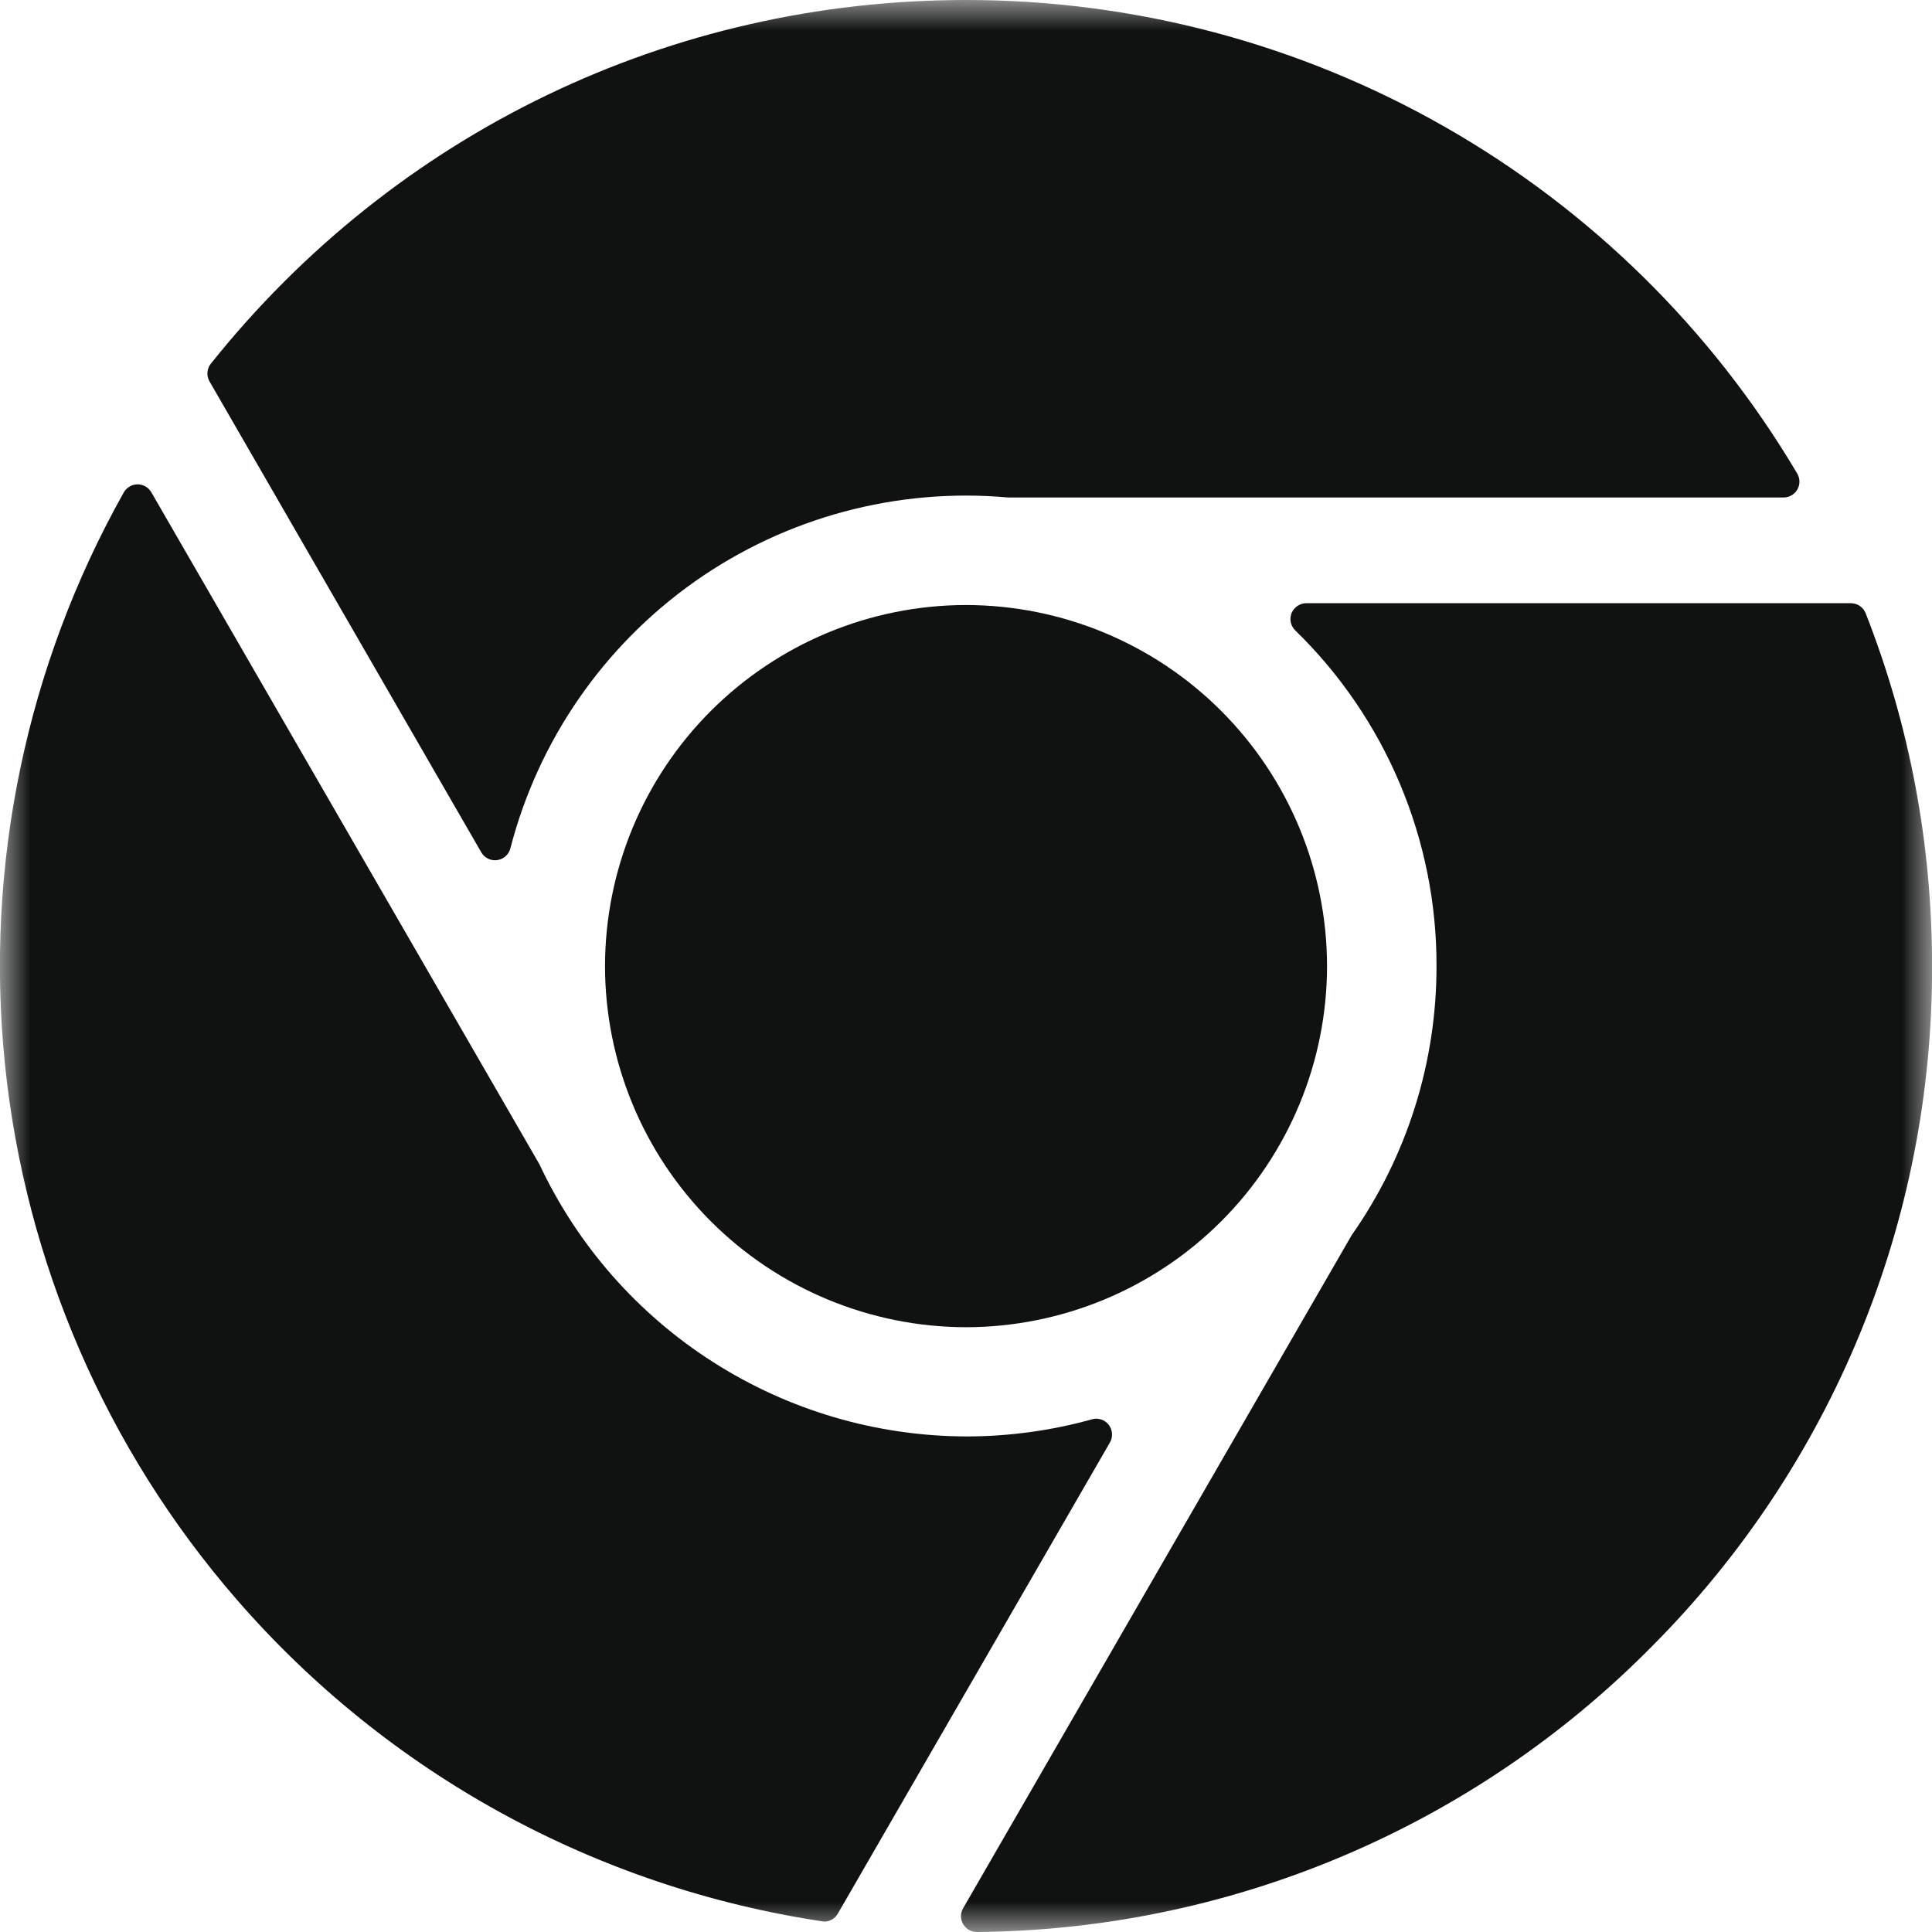 <svg width="32" height="32" viewBox="0 0 32 32" fill="none" xmlns="http://www.w3.org/2000/svg">
<g clip-path="url(#clip0_112_1530)">
<mask id="mask0_112_1530" style="mask-type:luminance" maskUnits="userSpaceOnUse" x="0" y="0" width="32" height="32">
<path d="M0 0H32V32H0V0Z" fill="white"/>
</mask>
<g mask="url(#mask0_112_1530)">
<path d="M10.021 16C10.022 17.586 10.652 19.106 11.773 20.228C12.893 21.349 14.414 21.98 15.999 21.983C17.585 21.981 19.106 21.35 20.227 20.229C21.349 19.107 21.979 17.586 21.98 16C21.978 14.415 21.347 12.895 20.226 11.774C19.105 10.653 17.585 10.023 15.999 10.021C14.414 10.023 12.895 10.654 11.774 11.775C10.653 12.895 10.023 14.415 10.021 16Z" fill="#101111"/>
<path d="M29.77 8.107C29.793 8.066 29.805 8.021 29.804 7.975C29.804 7.929 29.791 7.884 29.768 7.844C28.352 5.453 26.338 3.472 23.924 2.097C21.51 0.721 18.78 -0.001 16.001 1.79913e-06C11.107 1.79913e-06 6.549 2.196 3.492 6.024C3.459 6.065 3.44 6.115 3.436 6.167C3.432 6.22 3.444 6.272 3.47 6.317L7.973 14.12C8 14.165 8.038 14.2 8.085 14.223C8.132 14.245 8.184 14.254 8.235 14.246C8.287 14.239 8.335 14.217 8.373 14.183C8.412 14.148 8.44 14.103 8.453 14.053C8.915 12.264 9.998 10.697 11.508 9.632C13.019 8.567 14.859 8.074 16.7 8.24H29.541C29.636 8.24 29.724 8.189 29.77 8.107Z" fill="#101111"/>
<path d="M18.365 23.6C18.333 23.559 18.29 23.528 18.241 23.512C18.191 23.495 18.138 23.494 18.088 23.508C17.408 23.697 16.706 23.792 16.001 23.792C14.517 23.787 13.065 23.361 11.814 22.562C10.562 21.764 9.564 20.627 8.934 19.283L2.506 8.153C2.483 8.113 2.45 8.08 2.41 8.057C2.369 8.034 2.324 8.022 2.278 8.022C2.231 8.023 2.186 8.035 2.146 8.059C2.106 8.082 2.073 8.116 2.05 8.156C0.435 11.032 -0.253 14.337 0.081 17.618C0.416 20.9 1.755 23.998 3.917 26.489C6.42 29.374 9.873 31.267 13.65 31.828C13.744 31.828 13.83 31.779 13.877 31.696L18.384 23.892C18.41 23.847 18.422 23.795 18.418 23.743C18.415 23.691 18.396 23.641 18.364 23.6H18.365Z" fill="#101111"/>
<path d="M30.656 9.991H21.636C21.584 9.991 21.533 10.007 21.49 10.036C21.447 10.065 21.413 10.106 21.393 10.154C21.374 10.202 21.369 10.255 21.379 10.306C21.39 10.357 21.415 10.403 21.452 10.44C22.195 11.163 22.785 12.027 23.187 12.982C23.589 13.937 23.796 14.964 23.793 16C23.796 17.595 23.305 19.152 22.389 20.457L15.952 31.607C15.929 31.647 15.917 31.692 15.917 31.738C15.917 31.784 15.929 31.829 15.952 31.869C15.975 31.908 16.008 31.941 16.048 31.965C16.087 31.988 16.133 32 16.178 32H16.183C20.394 31.963 24.419 30.256 27.375 27.255C30.348 24.265 32.012 20.218 32.001 16.001C32.001 13.985 31.632 12.019 30.901 10.157C30.882 10.108 30.848 10.066 30.805 10.037C30.761 10.007 30.709 9.991 30.656 9.991Z" fill="#101111"/>
</g>
</g>
<defs>
<clipPath id="clip0_112_1530">
<rect width="32" height="32" fill="white"/>
</clipPath>
</defs>
</svg>
